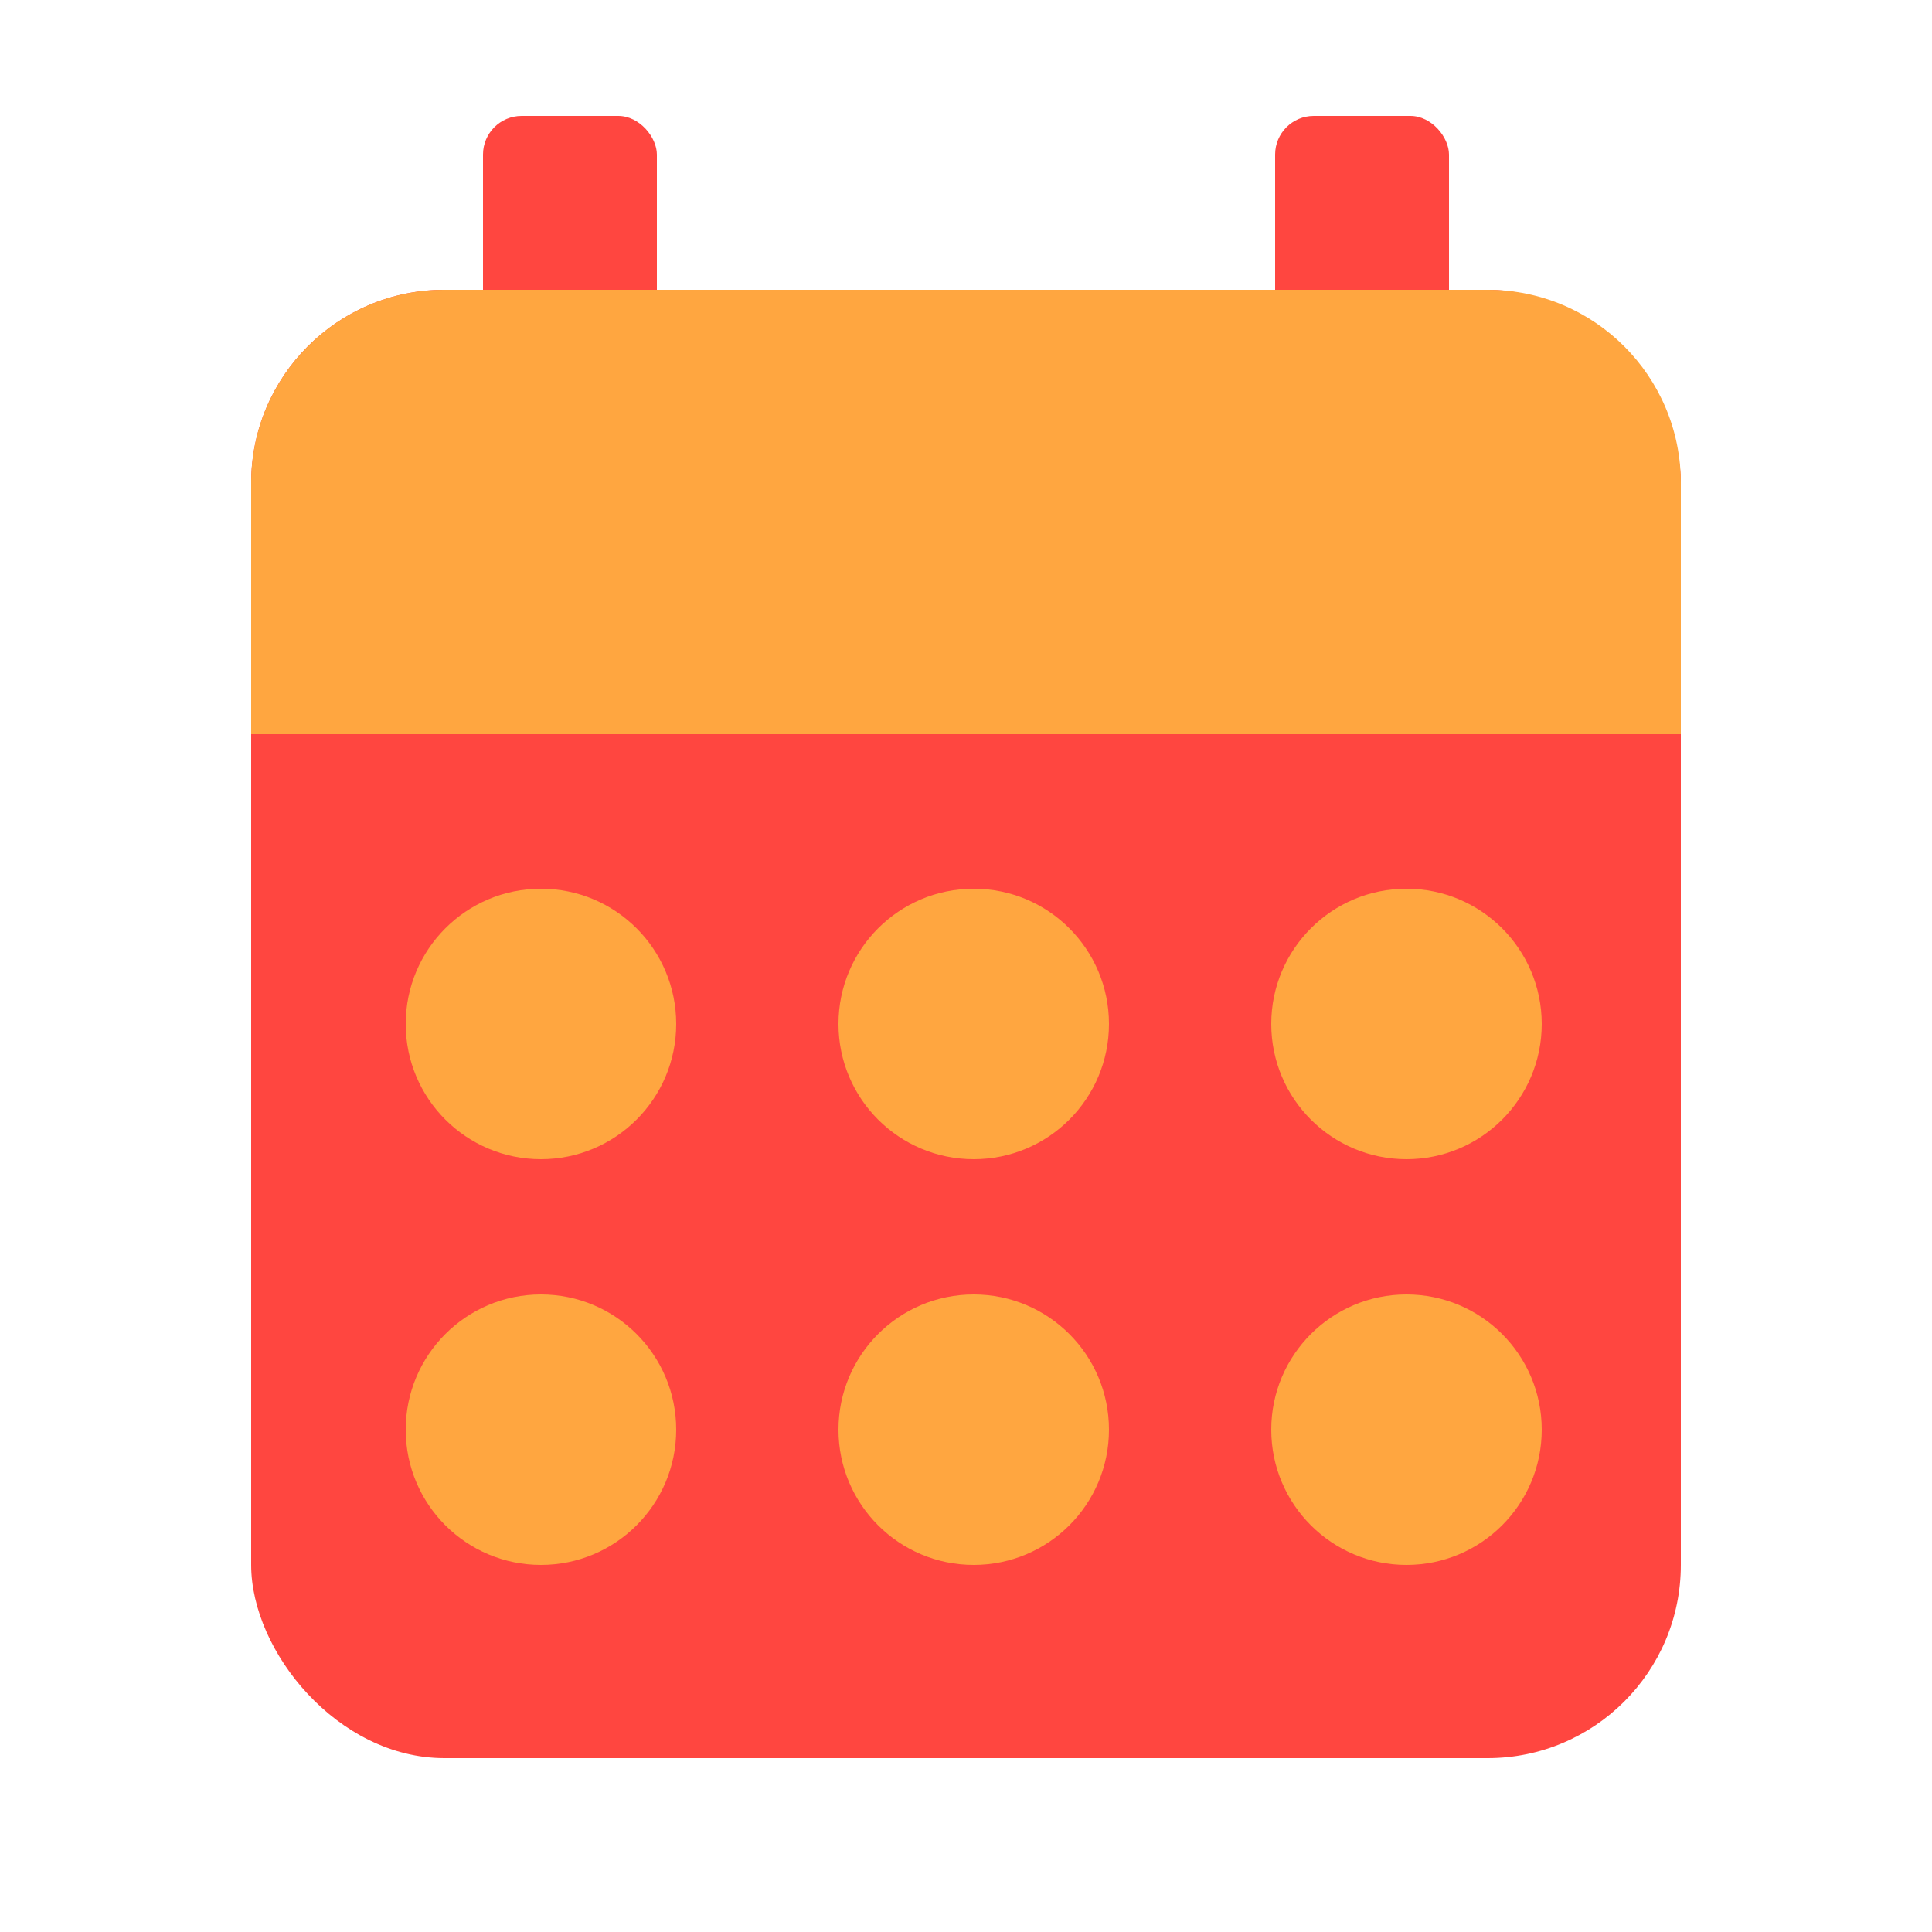 <svg width="100" height="100" viewBox="0 0 100 100" fill="none" xmlns="http://www.w3.org/2000/svg">
<g clip-path="url(#clip0_47_81)">
<rect x="13" y="15" width="74" height="76" rx="10" fill="#FF4640"/>
<rect x="66" y="6" width="9" height="15" rx="2" fill="#FF4640"/>
<rect x="25" y="6" width="9" height="15" rx="2" fill="#FF4640"/>
<circle cx="28" cy="53" r="7" fill="#FFA640"/>
<circle cx="50.4" cy="53" r="7" fill="#FFA640"/>
<circle cx="72.8" cy="53" r="7" fill="#FFA640"/>
<circle cx="28" cy="74" r="7" fill="#FFA640"/>
<circle cx="50.4" cy="74" r="7" fill="#FFA640"/>
<circle cx="72.8" cy="74" r="7" fill="#FFA640"/>
<path d="M13 25C13 19.477 17.477 15 23 15H77C82.523 15 87 19.477 87 25V38H13V25Z" fill="#FFA640"/>
</g>
<defs>
<clipPath id="clip0_47_81">
<rect width="100" height="100" fill="white"/>
</clipPath>
</defs>
</svg>
